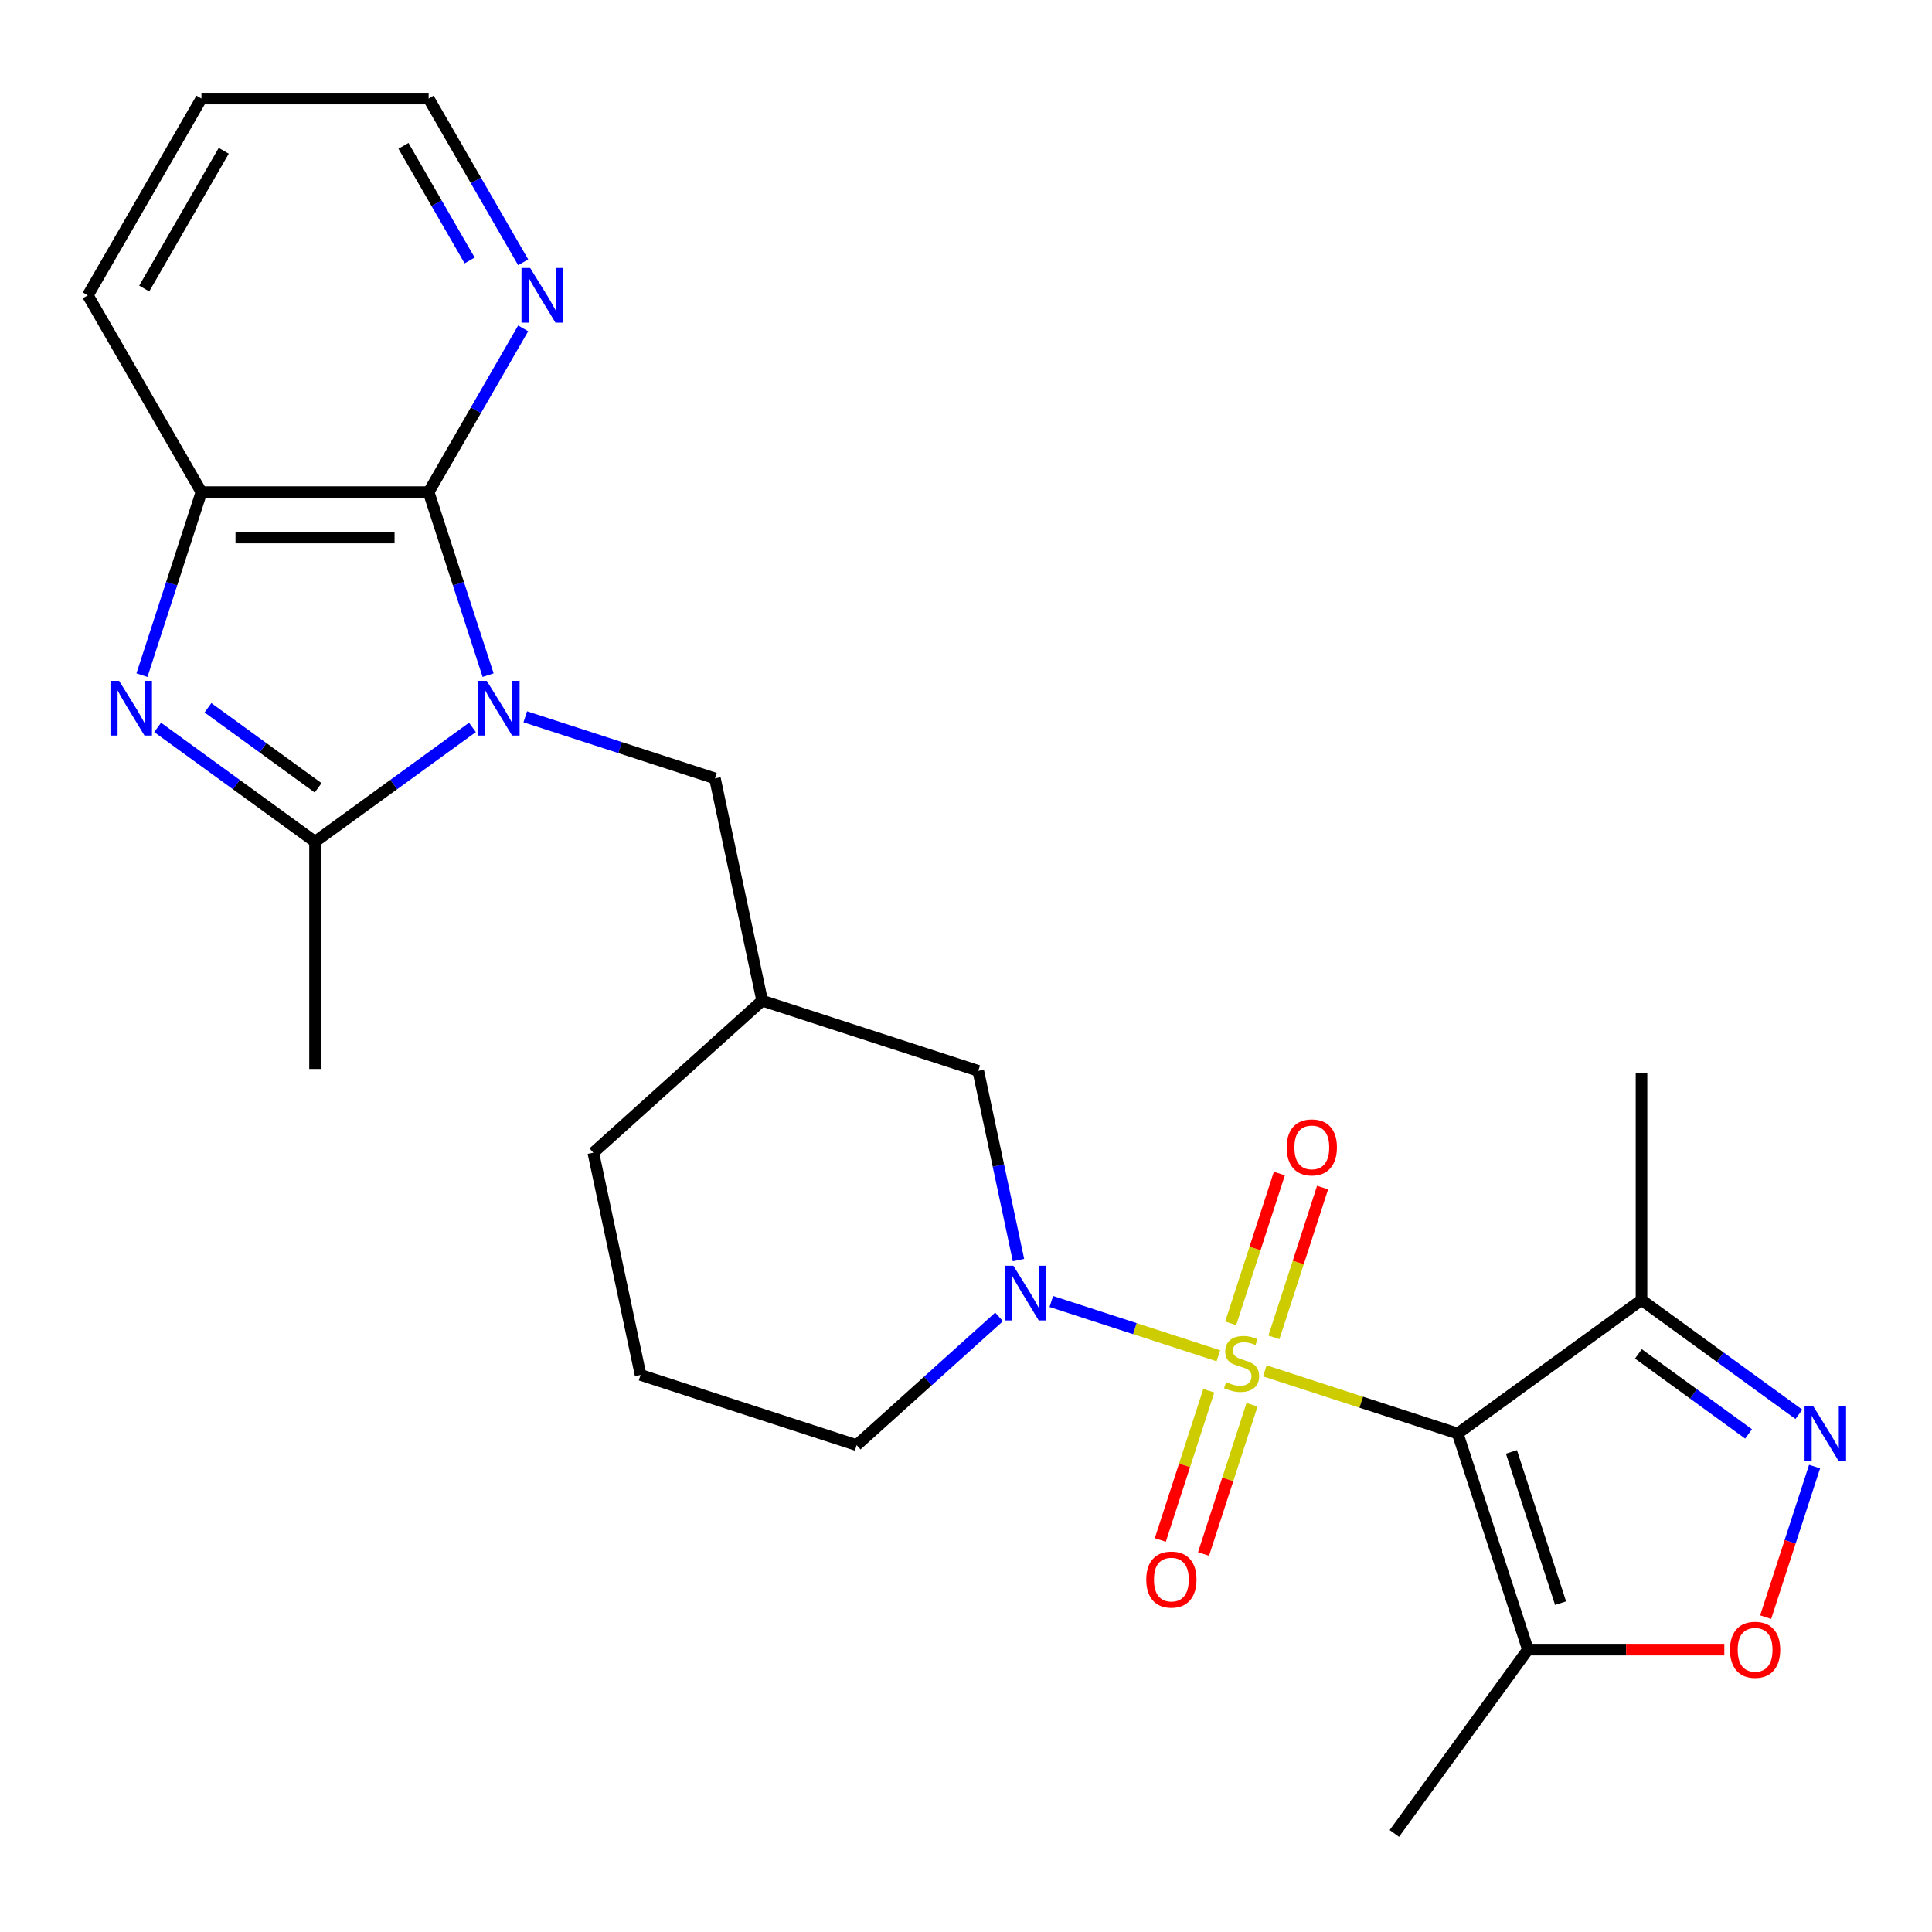<?xml version='1.0' encoding='iso-8859-1'?>
<svg version='1.1' baseProfile='full'
              xmlns='http://www.w3.org/2000/svg'
                      xmlns:rdkit='http://www.rdkit.org/xml'
                      xmlns:xlink='http://www.w3.org/1999/xlink'
                  xml:space='preserve'
width='1000px' height='1000px' viewBox='0 0 1000 1000'>
<!-- END OF HEADER -->
<rect style='opacity:1.0;fill:#FFFFFF;stroke:none' width='1000' height='1000' x='0' y='0'> </rect>
<path class='bond-0' d='M 654.668,709.557 L 704.582,725.775' style='fill:none;fill-rule:evenodd;stroke:#CCCC00;stroke-width:6px;stroke-linecap:butt;stroke-linejoin:miter;stroke-opacity:1' />
<path class='bond-0' d='M 704.582,725.775 L 754.496,741.993' style='fill:none;fill-rule:evenodd;stroke:#000000;stroke-width:6px;stroke-linecap:butt;stroke-linejoin:miter;stroke-opacity:1' />
<path class='bond-3' d='M 630.628,701.746 L 587.396,687.699' style='fill:none;fill-rule:evenodd;stroke:#CCCC00;stroke-width:6px;stroke-linecap:butt;stroke-linejoin:miter;stroke-opacity:1' />
<path class='bond-3' d='M 587.396,687.699 L 544.164,673.652' style='fill:none;fill-rule:evenodd;stroke:#0000FF;stroke-width:6px;stroke-linecap:butt;stroke-linejoin:miter;stroke-opacity:1' />
<path class='bond-12' d='M 659.376,692.226 L 671.972,653.458' style='fill:none;fill-rule:evenodd;stroke:#CCCC00;stroke-width:6px;stroke-linecap:butt;stroke-linejoin:miter;stroke-opacity:1' />
<path class='bond-12' d='M 671.972,653.458 L 684.569,614.69' style='fill:none;fill-rule:evenodd;stroke:#FF0000;stroke-width:6px;stroke-linecap:butt;stroke-linejoin:miter;stroke-opacity:1' />
<path class='bond-12' d='M 637.006,684.957 L 649.603,646.189' style='fill:none;fill-rule:evenodd;stroke:#CCCC00;stroke-width:6px;stroke-linecap:butt;stroke-linejoin:miter;stroke-opacity:1' />
<path class='bond-12' d='M 649.603,646.189 L 662.199,607.421' style='fill:none;fill-rule:evenodd;stroke:#FF0000;stroke-width:6px;stroke-linecap:butt;stroke-linejoin:miter;stroke-opacity:1' />
<path class='bond-13' d='M 625.673,719.838 L 613.125,758.456' style='fill:none;fill-rule:evenodd;stroke:#CCCC00;stroke-width:6px;stroke-linecap:butt;stroke-linejoin:miter;stroke-opacity:1' />
<path class='bond-13' d='M 613.125,758.456 L 600.578,797.074' style='fill:none;fill-rule:evenodd;stroke:#FF0000;stroke-width:6px;stroke-linecap:butt;stroke-linejoin:miter;stroke-opacity:1' />
<path class='bond-13' d='M 648.043,727.106 L 635.495,765.724' style='fill:none;fill-rule:evenodd;stroke:#CCCC00;stroke-width:6px;stroke-linecap:butt;stroke-linejoin:miter;stroke-opacity:1' />
<path class='bond-13' d='M 635.495,765.724 L 622.947,804.342' style='fill:none;fill-rule:evenodd;stroke:#FF0000;stroke-width:6px;stroke-linecap:butt;stroke-linejoin:miter;stroke-opacity:1' />
<path class='bond-7' d='M 754.496,741.993 L 790.838,853.841' style='fill:none;fill-rule:evenodd;stroke:#000000;stroke-width:6px;stroke-linecap:butt;stroke-linejoin:miter;stroke-opacity:1' />
<path class='bond-7' d='M 782.317,751.502 L 807.756,829.796' style='fill:none;fill-rule:evenodd;stroke:#000000;stroke-width:6px;stroke-linecap:butt;stroke-linejoin:miter;stroke-opacity:1' />
<path class='bond-8' d='M 754.496,741.993 L 849.639,672.867' style='fill:none;fill-rule:evenodd;stroke:#000000;stroke-width:6px;stroke-linecap:butt;stroke-linejoin:miter;stroke-opacity:1' />
<path class='bond-1' d='M 271.882,371.004 L 320.966,386.952' style='fill:none;fill-rule:evenodd;stroke:#0000FF;stroke-width:6px;stroke-linecap:butt;stroke-linejoin:miter;stroke-opacity:1' />
<path class='bond-1' d='M 320.966,386.952 L 370.05,402.901' style='fill:none;fill-rule:evenodd;stroke:#000000;stroke-width:6px;stroke-linecap:butt;stroke-linejoin:miter;stroke-opacity:1' />
<path class='bond-2' d='M 244.522,376.498 L 203.79,406.092' style='fill:none;fill-rule:evenodd;stroke:#0000FF;stroke-width:6px;stroke-linecap:butt;stroke-linejoin:miter;stroke-opacity:1' />
<path class='bond-2' d='M 203.79,406.092 L 163.058,435.685' style='fill:none;fill-rule:evenodd;stroke:#000000;stroke-width:6px;stroke-linecap:butt;stroke-linejoin:miter;stroke-opacity:1' />
<path class='bond-5' d='M 252.646,349.459 L 237.253,302.085' style='fill:none;fill-rule:evenodd;stroke:#0000FF;stroke-width:6px;stroke-linecap:butt;stroke-linejoin:miter;stroke-opacity:1' />
<path class='bond-5' d='M 237.253,302.085 L 221.86,254.711' style='fill:none;fill-rule:evenodd;stroke:#000000;stroke-width:6px;stroke-linecap:butt;stroke-linejoin:miter;stroke-opacity:1' />
<path class='bond-4' d='M 163.058,435.685 L 122.327,406.092' style='fill:none;fill-rule:evenodd;stroke:#000000;stroke-width:6px;stroke-linecap:butt;stroke-linejoin:miter;stroke-opacity:1' />
<path class='bond-4' d='M 122.327,406.092 L 81.595,376.498' style='fill:none;fill-rule:evenodd;stroke:#0000FF;stroke-width:6px;stroke-linecap:butt;stroke-linejoin:miter;stroke-opacity:1' />
<path class='bond-4' d='M 164.664,407.778 L 136.152,387.063' style='fill:none;fill-rule:evenodd;stroke:#000000;stroke-width:6px;stroke-linecap:butt;stroke-linejoin:miter;stroke-opacity:1' />
<path class='bond-4' d='M 136.152,387.063 L 107.64,366.348' style='fill:none;fill-rule:evenodd;stroke:#0000FF;stroke-width:6px;stroke-linecap:butt;stroke-linejoin:miter;stroke-opacity:1' />
<path class='bond-18' d='M 163.058,435.685 L 163.058,553.289' style='fill:none;fill-rule:evenodd;stroke:#000000;stroke-width:6px;stroke-linecap:butt;stroke-linejoin:miter;stroke-opacity:1' />
<path class='bond-14' d='M 527.165,652.21 L 516.757,603.243' style='fill:none;fill-rule:evenodd;stroke:#0000FF;stroke-width:6px;stroke-linecap:butt;stroke-linejoin:miter;stroke-opacity:1' />
<path class='bond-14' d='M 516.757,603.243 L 506.349,554.276' style='fill:none;fill-rule:evenodd;stroke:#000000;stroke-width:6px;stroke-linecap:butt;stroke-linejoin:miter;stroke-opacity:1' />
<path class='bond-17' d='M 517.12,681.628 L 480.262,714.815' style='fill:none;fill-rule:evenodd;stroke:#0000FF;stroke-width:6px;stroke-linecap:butt;stroke-linejoin:miter;stroke-opacity:1' />
<path class='bond-17' d='M 480.262,714.815 L 443.403,748.002' style='fill:none;fill-rule:evenodd;stroke:#000000;stroke-width:6px;stroke-linecap:butt;stroke-linejoin:miter;stroke-opacity:1' />
<path class='bond-28' d='M 73.471,349.459 L 88.864,302.085' style='fill:none;fill-rule:evenodd;stroke:#0000FF;stroke-width:6px;stroke-linecap:butt;stroke-linejoin:miter;stroke-opacity:1' />
<path class='bond-28' d='M 88.864,302.085 L 104.256,254.711' style='fill:none;fill-rule:evenodd;stroke:#000000;stroke-width:6px;stroke-linecap:butt;stroke-linejoin:miter;stroke-opacity:1' />
<path class='bond-9' d='M 221.86,254.711 L 104.256,254.711' style='fill:none;fill-rule:evenodd;stroke:#000000;stroke-width:6px;stroke-linecap:butt;stroke-linejoin:miter;stroke-opacity:1' />
<path class='bond-9' d='M 204.22,278.232 L 121.897,278.232' style='fill:none;fill-rule:evenodd;stroke:#000000;stroke-width:6px;stroke-linecap:butt;stroke-linejoin:miter;stroke-opacity:1' />
<path class='bond-15' d='M 221.86,254.711 L 246.325,212.337' style='fill:none;fill-rule:evenodd;stroke:#000000;stroke-width:6px;stroke-linecap:butt;stroke-linejoin:miter;stroke-opacity:1' />
<path class='bond-15' d='M 246.325,212.337 L 270.789,169.963' style='fill:none;fill-rule:evenodd;stroke:#0000FF;stroke-width:6px;stroke-linecap:butt;stroke-linejoin:miter;stroke-opacity:1' />
<path class='bond-6' d='M 931.103,732.054 L 890.371,702.461' style='fill:none;fill-rule:evenodd;stroke:#0000FF;stroke-width:6px;stroke-linecap:butt;stroke-linejoin:miter;stroke-opacity:1' />
<path class='bond-6' d='M 890.371,702.461 L 849.639,672.867' style='fill:none;fill-rule:evenodd;stroke:#000000;stroke-width:6px;stroke-linecap:butt;stroke-linejoin:miter;stroke-opacity:1' />
<path class='bond-6' d='M 905.058,742.205 L 876.546,721.489' style='fill:none;fill-rule:evenodd;stroke:#0000FF;stroke-width:6px;stroke-linecap:butt;stroke-linejoin:miter;stroke-opacity:1' />
<path class='bond-6' d='M 876.546,721.489 L 848.034,700.774' style='fill:none;fill-rule:evenodd;stroke:#000000;stroke-width:6px;stroke-linecap:butt;stroke-linejoin:miter;stroke-opacity:1' />
<path class='bond-26' d='M 939.227,759.093 L 926.565,798.062' style='fill:none;fill-rule:evenodd;stroke:#0000FF;stroke-width:6px;stroke-linecap:butt;stroke-linejoin:miter;stroke-opacity:1' />
<path class='bond-26' d='M 926.565,798.062 L 913.903,837.031' style='fill:none;fill-rule:evenodd;stroke:#FF0000;stroke-width:6px;stroke-linecap:butt;stroke-linejoin:miter;stroke-opacity:1' />
<path class='bond-10' d='M 790.838,853.841 L 841.669,853.841' style='fill:none;fill-rule:evenodd;stroke:#000000;stroke-width:6px;stroke-linecap:butt;stroke-linejoin:miter;stroke-opacity:1' />
<path class='bond-10' d='M 841.669,853.841 L 892.501,853.841' style='fill:none;fill-rule:evenodd;stroke:#FF0000;stroke-width:6px;stroke-linecap:butt;stroke-linejoin:miter;stroke-opacity:1' />
<path class='bond-19' d='M 790.838,853.841 L 721.712,948.985' style='fill:none;fill-rule:evenodd;stroke:#000000;stroke-width:6px;stroke-linecap:butt;stroke-linejoin:miter;stroke-opacity:1' />
<path class='bond-20' d='M 849.639,672.867 L 849.639,555.264' style='fill:none;fill-rule:evenodd;stroke:#000000;stroke-width:6px;stroke-linecap:butt;stroke-linejoin:miter;stroke-opacity:1' />
<path class='bond-21' d='M 104.256,254.711 L 45.455,152.863' style='fill:none;fill-rule:evenodd;stroke:#000000;stroke-width:6px;stroke-linecap:butt;stroke-linejoin:miter;stroke-opacity:1' />
<path class='bond-11' d='M 370.05,402.901 L 394.501,517.935' style='fill:none;fill-rule:evenodd;stroke:#000000;stroke-width:6px;stroke-linecap:butt;stroke-linejoin:miter;stroke-opacity:1' />
<path class='bond-16' d='M 506.349,554.276 L 394.501,517.935' style='fill:none;fill-rule:evenodd;stroke:#000000;stroke-width:6px;stroke-linecap:butt;stroke-linejoin:miter;stroke-opacity:1' />
<path class='bond-24' d='M 270.789,135.763 L 246.325,93.389' style='fill:none;fill-rule:evenodd;stroke:#0000FF;stroke-width:6px;stroke-linecap:butt;stroke-linejoin:miter;stroke-opacity:1' />
<path class='bond-24' d='M 246.325,93.389 L 221.86,51.015' style='fill:none;fill-rule:evenodd;stroke:#000000;stroke-width:6px;stroke-linecap:butt;stroke-linejoin:miter;stroke-opacity:1' />
<path class='bond-24' d='M 243.081,134.811 L 225.955,105.15' style='fill:none;fill-rule:evenodd;stroke:#0000FF;stroke-width:6px;stroke-linecap:butt;stroke-linejoin:miter;stroke-opacity:1' />
<path class='bond-24' d='M 225.955,105.15 L 208.83,75.488' style='fill:none;fill-rule:evenodd;stroke:#000000;stroke-width:6px;stroke-linecap:butt;stroke-linejoin:miter;stroke-opacity:1' />
<path class='bond-27' d='M 394.501,517.935 L 307.104,596.627' style='fill:none;fill-rule:evenodd;stroke:#000000;stroke-width:6px;stroke-linecap:butt;stroke-linejoin:miter;stroke-opacity:1' />
<path class='bond-22' d='M 443.403,748.002 L 331.556,711.661' style='fill:none;fill-rule:evenodd;stroke:#000000;stroke-width:6px;stroke-linecap:butt;stroke-linejoin:miter;stroke-opacity:1' />
<path class='bond-29' d='M 45.455,152.863 L 104.256,51.015' style='fill:none;fill-rule:evenodd;stroke:#000000;stroke-width:6px;stroke-linecap:butt;stroke-linejoin:miter;stroke-opacity:1' />
<path class='bond-29' d='M 74.644,149.346 L 115.806,78.053' style='fill:none;fill-rule:evenodd;stroke:#000000;stroke-width:6px;stroke-linecap:butt;stroke-linejoin:miter;stroke-opacity:1' />
<path class='bond-23' d='M 331.556,711.661 L 307.104,596.627' style='fill:none;fill-rule:evenodd;stroke:#000000;stroke-width:6px;stroke-linecap:butt;stroke-linejoin:miter;stroke-opacity:1' />
<path class='bond-25' d='M 221.86,51.015 L 104.256,51.015' style='fill:none;fill-rule:evenodd;stroke:#000000;stroke-width:6px;stroke-linecap:butt;stroke-linejoin:miter;stroke-opacity:1' />
<path  class='atom-0' d='M 634.648 715.372
Q 634.968 715.492, 636.288 716.052
Q 637.608 716.612, 639.048 716.972
Q 640.528 717.292, 641.968 717.292
Q 644.648 717.292, 646.208 716.012
Q 647.768 714.692, 647.768 712.412
Q 647.768 710.852, 646.968 709.892
Q 646.208 708.932, 645.008 708.412
Q 643.808 707.892, 641.808 707.292
Q 639.288 706.532, 637.768 705.812
Q 636.288 705.092, 635.208 703.572
Q 634.168 702.052, 634.168 699.492
Q 634.168 695.932, 636.568 693.732
Q 639.008 691.532, 643.808 691.532
Q 647.088 691.532, 650.808 693.092
L 649.888 696.172
Q 646.488 694.772, 643.928 694.772
Q 641.168 694.772, 639.648 695.932
Q 638.128 697.052, 638.168 699.012
Q 638.168 700.532, 638.928 701.452
Q 639.728 702.372, 640.848 702.892
Q 642.008 703.412, 643.928 704.012
Q 646.488 704.812, 648.008 705.612
Q 649.528 706.412, 650.608 708.052
Q 651.728 709.652, 651.728 712.412
Q 651.728 716.332, 649.088 718.452
Q 646.488 720.532, 642.128 720.532
Q 639.608 720.532, 637.688 719.972
Q 635.808 719.452, 633.568 718.532
L 634.648 715.372
' fill='#CCCC00'/>
<path  class='atom-2' d='M 251.942 352.399
L 261.222 367.399
Q 262.142 368.879, 263.622 371.559
Q 265.102 374.239, 265.182 374.399
L 265.182 352.399
L 268.942 352.399
L 268.942 380.719
L 265.062 380.719
L 255.102 364.319
Q 253.942 362.399, 252.702 360.199
Q 251.502 357.999, 251.142 357.319
L 251.142 380.719
L 247.462 380.719
L 247.462 352.399
L 251.942 352.399
' fill='#0000FF'/>
<path  class='atom-4' d='M 524.54 655.15
L 533.82 670.15
Q 534.74 671.63, 536.22 674.31
Q 537.7 676.99, 537.78 677.15
L 537.78 655.15
L 541.54 655.15
L 541.54 683.47
L 537.66 683.47
L 527.7 667.07
Q 526.54 665.15, 525.3 662.95
Q 524.1 660.75, 523.74 660.07
L 523.74 683.47
L 520.06 683.47
L 520.06 655.15
L 524.54 655.15
' fill='#0000FF'/>
<path  class='atom-5' d='M 61.655 352.399
L 70.935 367.399
Q 71.855 368.879, 73.335 371.559
Q 74.815 374.239, 74.895 374.399
L 74.895 352.399
L 78.655 352.399
L 78.655 380.719
L 74.775 380.719
L 64.815 364.319
Q 63.655 362.399, 62.415 360.199
Q 61.215 357.999, 60.855 357.319
L 60.855 380.719
L 57.175 380.719
L 57.175 352.399
L 61.655 352.399
' fill='#0000FF'/>
<path  class='atom-7' d='M 938.523 727.833
L 947.803 742.833
Q 948.723 744.313, 950.203 746.993
Q 951.683 749.673, 951.763 749.833
L 951.763 727.833
L 955.523 727.833
L 955.523 756.153
L 951.643 756.153
L 941.683 739.753
Q 940.523 737.833, 939.283 735.633
Q 938.083 733.433, 937.723 732.753
L 937.723 756.153
L 934.043 756.153
L 934.043 727.833
L 938.523 727.833
' fill='#0000FF'/>
<path  class='atom-11' d='M 895.441 853.921
Q 895.441 847.121, 898.801 843.321
Q 902.161 839.521, 908.441 839.521
Q 914.721 839.521, 918.081 843.321
Q 921.441 847.121, 921.441 853.921
Q 921.441 860.801, 918.041 864.721
Q 914.641 868.601, 908.441 868.601
Q 902.201 868.601, 898.801 864.721
Q 895.441 860.841, 895.441 853.921
M 908.441 865.401
Q 912.761 865.401, 915.081 862.521
Q 917.441 859.601, 917.441 853.921
Q 917.441 848.361, 915.081 845.561
Q 912.761 842.721, 908.441 842.721
Q 904.121 842.721, 901.761 845.521
Q 899.441 848.321, 899.441 853.921
Q 899.441 859.641, 901.761 862.521
Q 904.121 865.401, 908.441 865.401
' fill='#FF0000'/>
<path  class='atom-13' d='M 665.99 593.884
Q 665.99 587.084, 669.35 583.284
Q 672.71 579.484, 678.99 579.484
Q 685.27 579.484, 688.63 583.284
Q 691.99 587.084, 691.99 593.884
Q 691.99 600.764, 688.59 604.684
Q 685.19 608.564, 678.99 608.564
Q 672.75 608.564, 669.35 604.684
Q 665.99 600.804, 665.99 593.884
M 678.99 605.364
Q 683.31 605.364, 685.63 602.484
Q 687.99 599.564, 687.99 593.884
Q 687.99 588.324, 685.63 585.524
Q 683.31 582.684, 678.99 582.684
Q 674.67 582.684, 672.31 585.484
Q 669.99 588.284, 669.99 593.884
Q 669.99 599.604, 672.31 602.484
Q 674.67 605.364, 678.99 605.364
' fill='#FF0000'/>
<path  class='atom-14' d='M 593.306 817.58
Q 593.306 810.78, 596.666 806.98
Q 600.026 803.18, 606.306 803.18
Q 612.586 803.18, 615.946 806.98
Q 619.306 810.78, 619.306 817.58
Q 619.306 824.46, 615.906 828.38
Q 612.506 832.26, 606.306 832.26
Q 600.066 832.26, 596.666 828.38
Q 593.306 824.5, 593.306 817.58
M 606.306 829.06
Q 610.626 829.06, 612.946 826.18
Q 615.306 823.26, 615.306 817.58
Q 615.306 812.02, 612.946 809.22
Q 610.626 806.38, 606.306 806.38
Q 601.986 806.38, 599.626 809.18
Q 597.306 811.98, 597.306 817.58
Q 597.306 823.3, 599.626 826.18
Q 601.986 829.06, 606.306 829.06
' fill='#FF0000'/>
<path  class='atom-16' d='M 274.402 138.703
L 283.682 153.703
Q 284.602 155.183, 286.082 157.863
Q 287.562 160.543, 287.642 160.703
L 287.642 138.703
L 291.402 138.703
L 291.402 167.023
L 287.522 167.023
L 277.562 150.623
Q 276.402 148.703, 275.162 146.503
Q 273.962 144.303, 273.602 143.623
L 273.602 167.023
L 269.922 167.023
L 269.922 138.703
L 274.402 138.703
' fill='#0000FF'/>
</svg>
